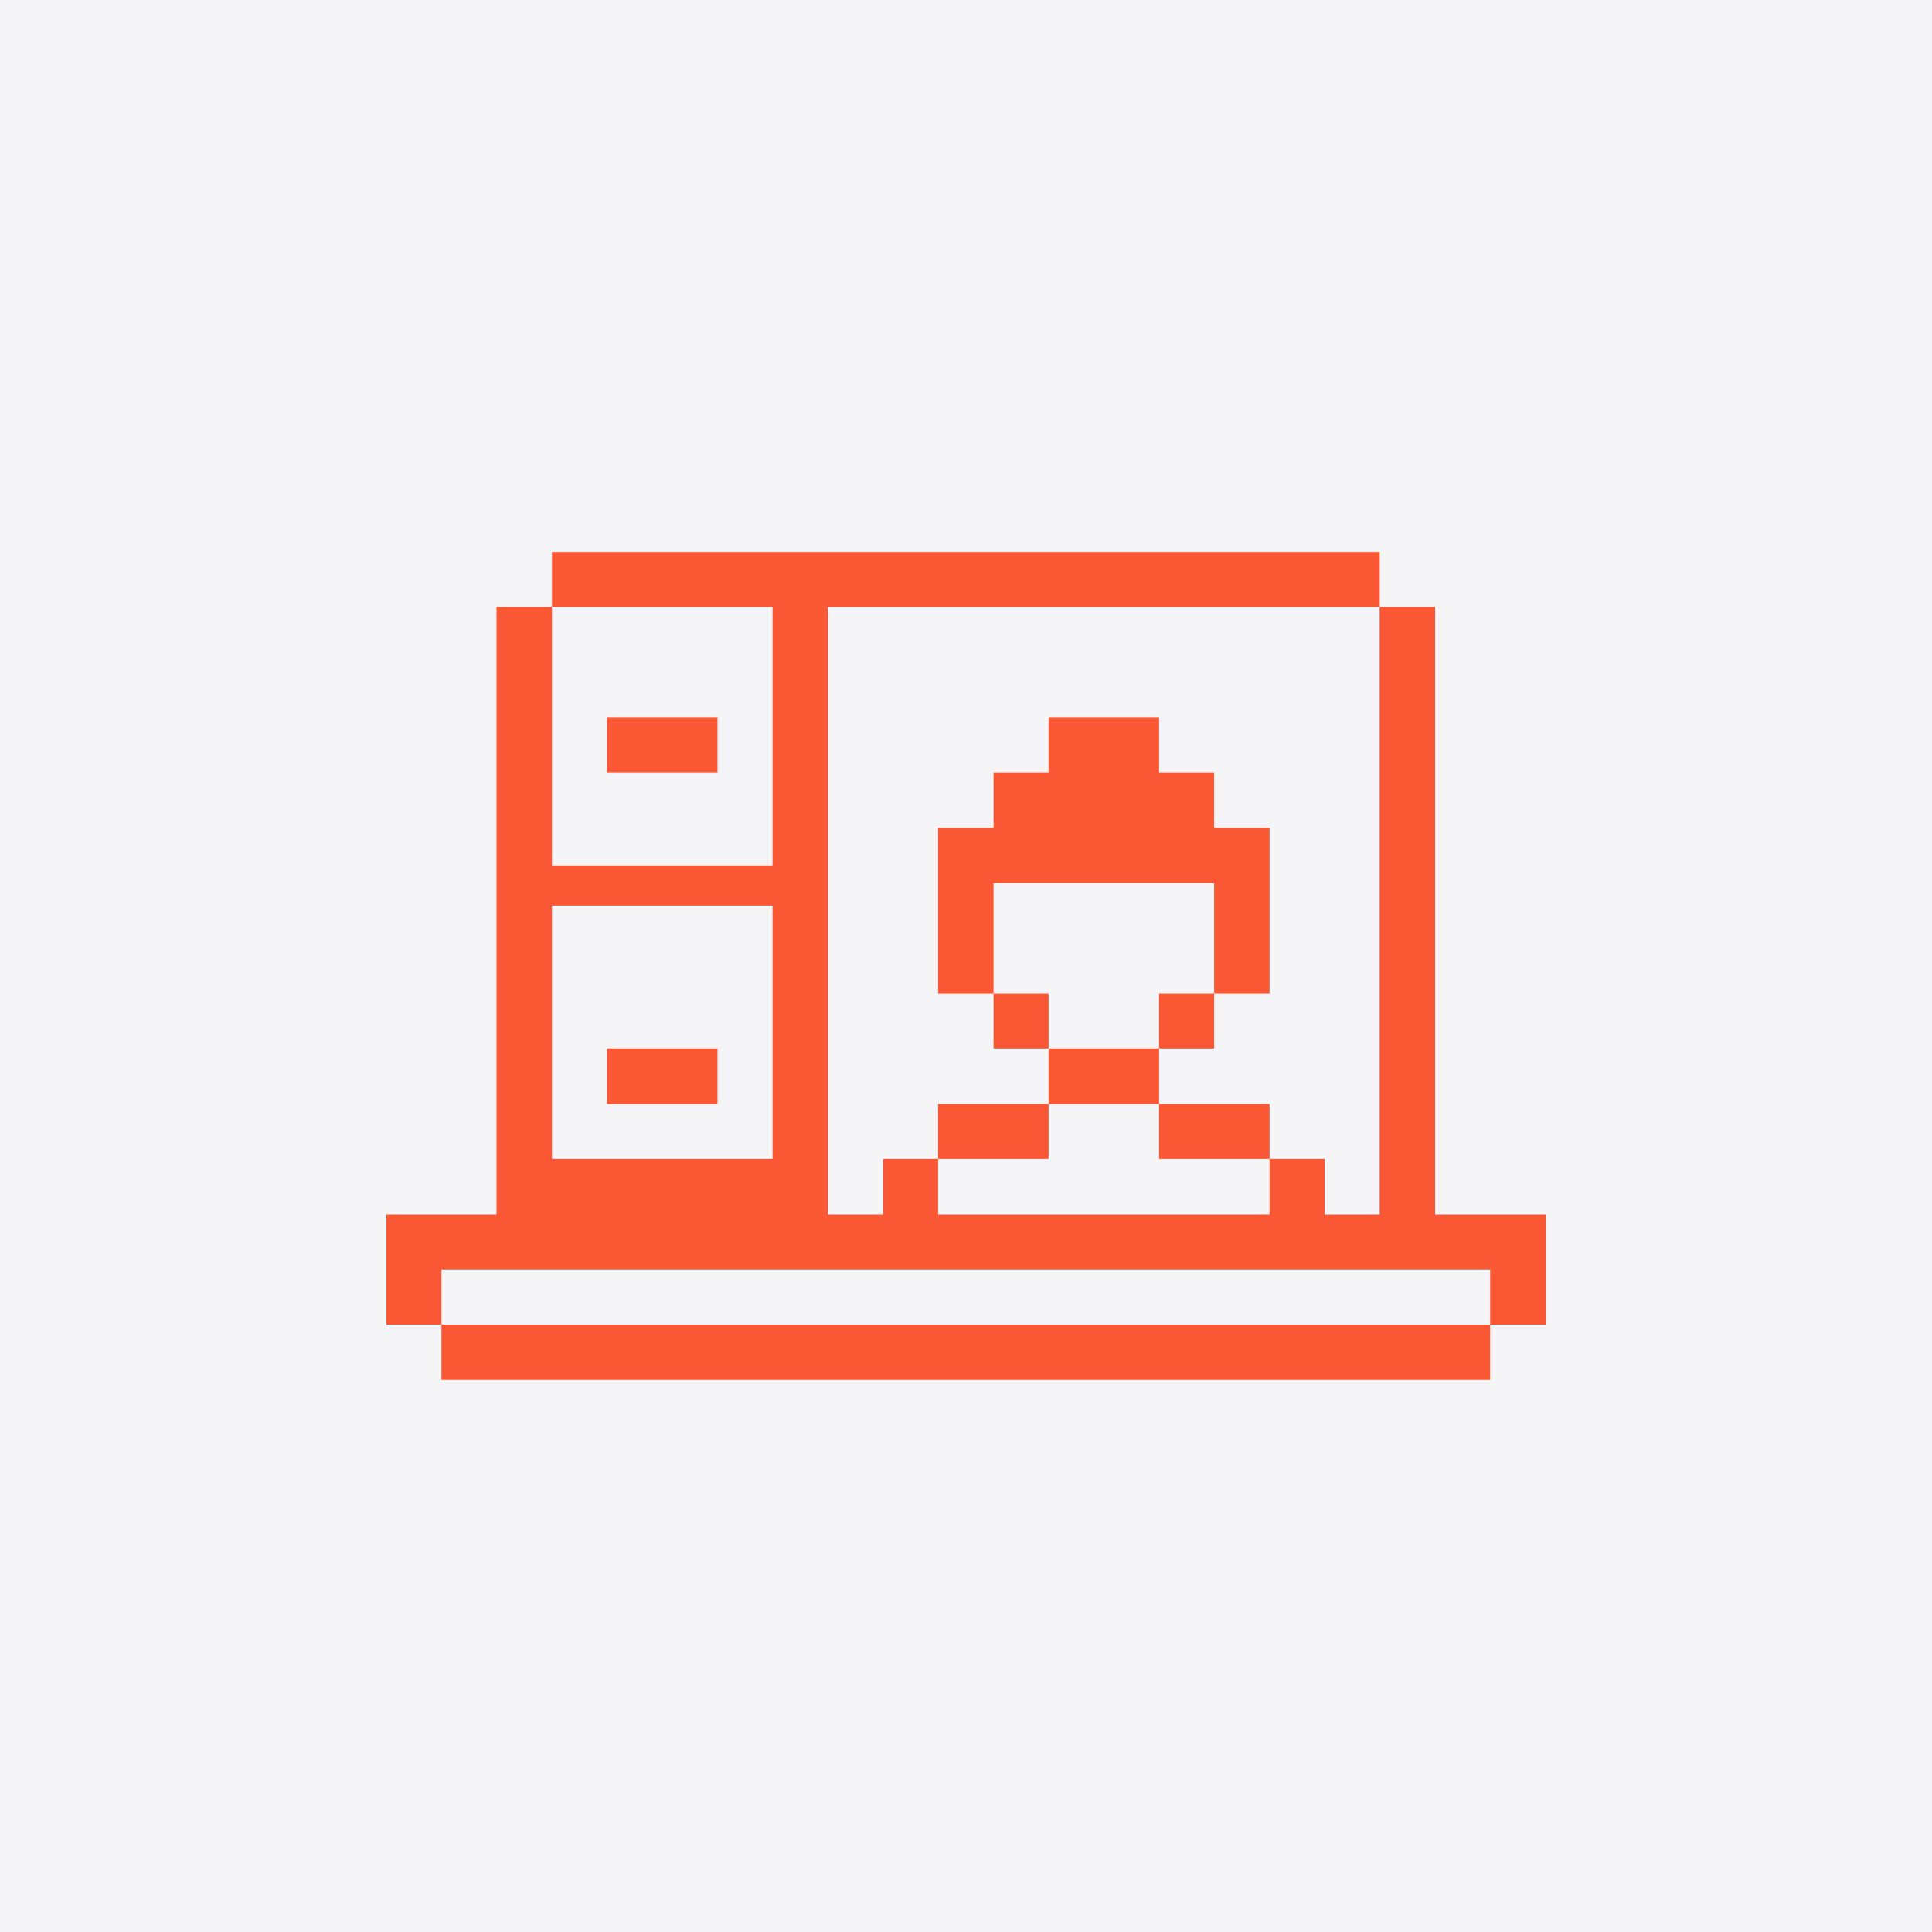 <?xml version="1.0" encoding="UTF-8"?> <svg xmlns="http://www.w3.org/2000/svg" width="48" height="48" viewBox="0 0 48 48" fill="none"><rect width="48" height="48" fill="#F5F5F8"></rect><g clip-path="url(#clip0_875_62)"><path d="M10.968 31.541H37.023V32.909H38.4V30.173H35.655V15.08H34.278V30.173H32.91V28.796H31.542V30.173H23.307V28.796H21.939V30.173H20.571V15.08H34.278V13.712H13.713V15.08H19.194V21.5H13.713V15.08H12.336V30.173H9.6V32.909H10.968V31.541ZM13.713 22.5H19.194V28.796H13.713V22.5Z" fill="#FA5834"></path><path d="M37.023 32.909H10.968V34.286H37.023V32.909Z" fill="#FA5834"></path><path d="M31.542 27.428H28.797V28.797H31.542V27.428Z" fill="#FA5834"></path><path d="M30.165 24.683H28.797V26.051H30.165V24.683Z" fill="#FA5834"></path><path d="M28.797 26.051H26.052V27.428H28.797V26.051Z" fill="#FA5834"></path><path d="M26.052 27.428H23.307V28.797H26.052V27.428Z" fill="#FA5834"></path><path d="M26.052 24.683H24.684V26.051H26.052V24.683Z" fill="#FA5834"></path><path d="M30.165 21.938V24.683H31.542V20.57H30.165V19.193H28.797V17.825H26.052V19.193H24.684V20.57H23.307V24.683H24.684V21.938H30.165Z" fill="#FA5834"></path><path d="M17.826 26.051H15.081V27.428H17.826V26.051Z" fill="#FA5834"></path><path d="M17.826 17.825H15.081V19.193H17.826V17.825Z" fill="#FA5834"></path></g><defs><clipPath id="clip0_875_62"><rect width="28.8" height="28.8" fill="white" transform="translate(9.6 9.6)"></rect></clipPath></defs></svg> 